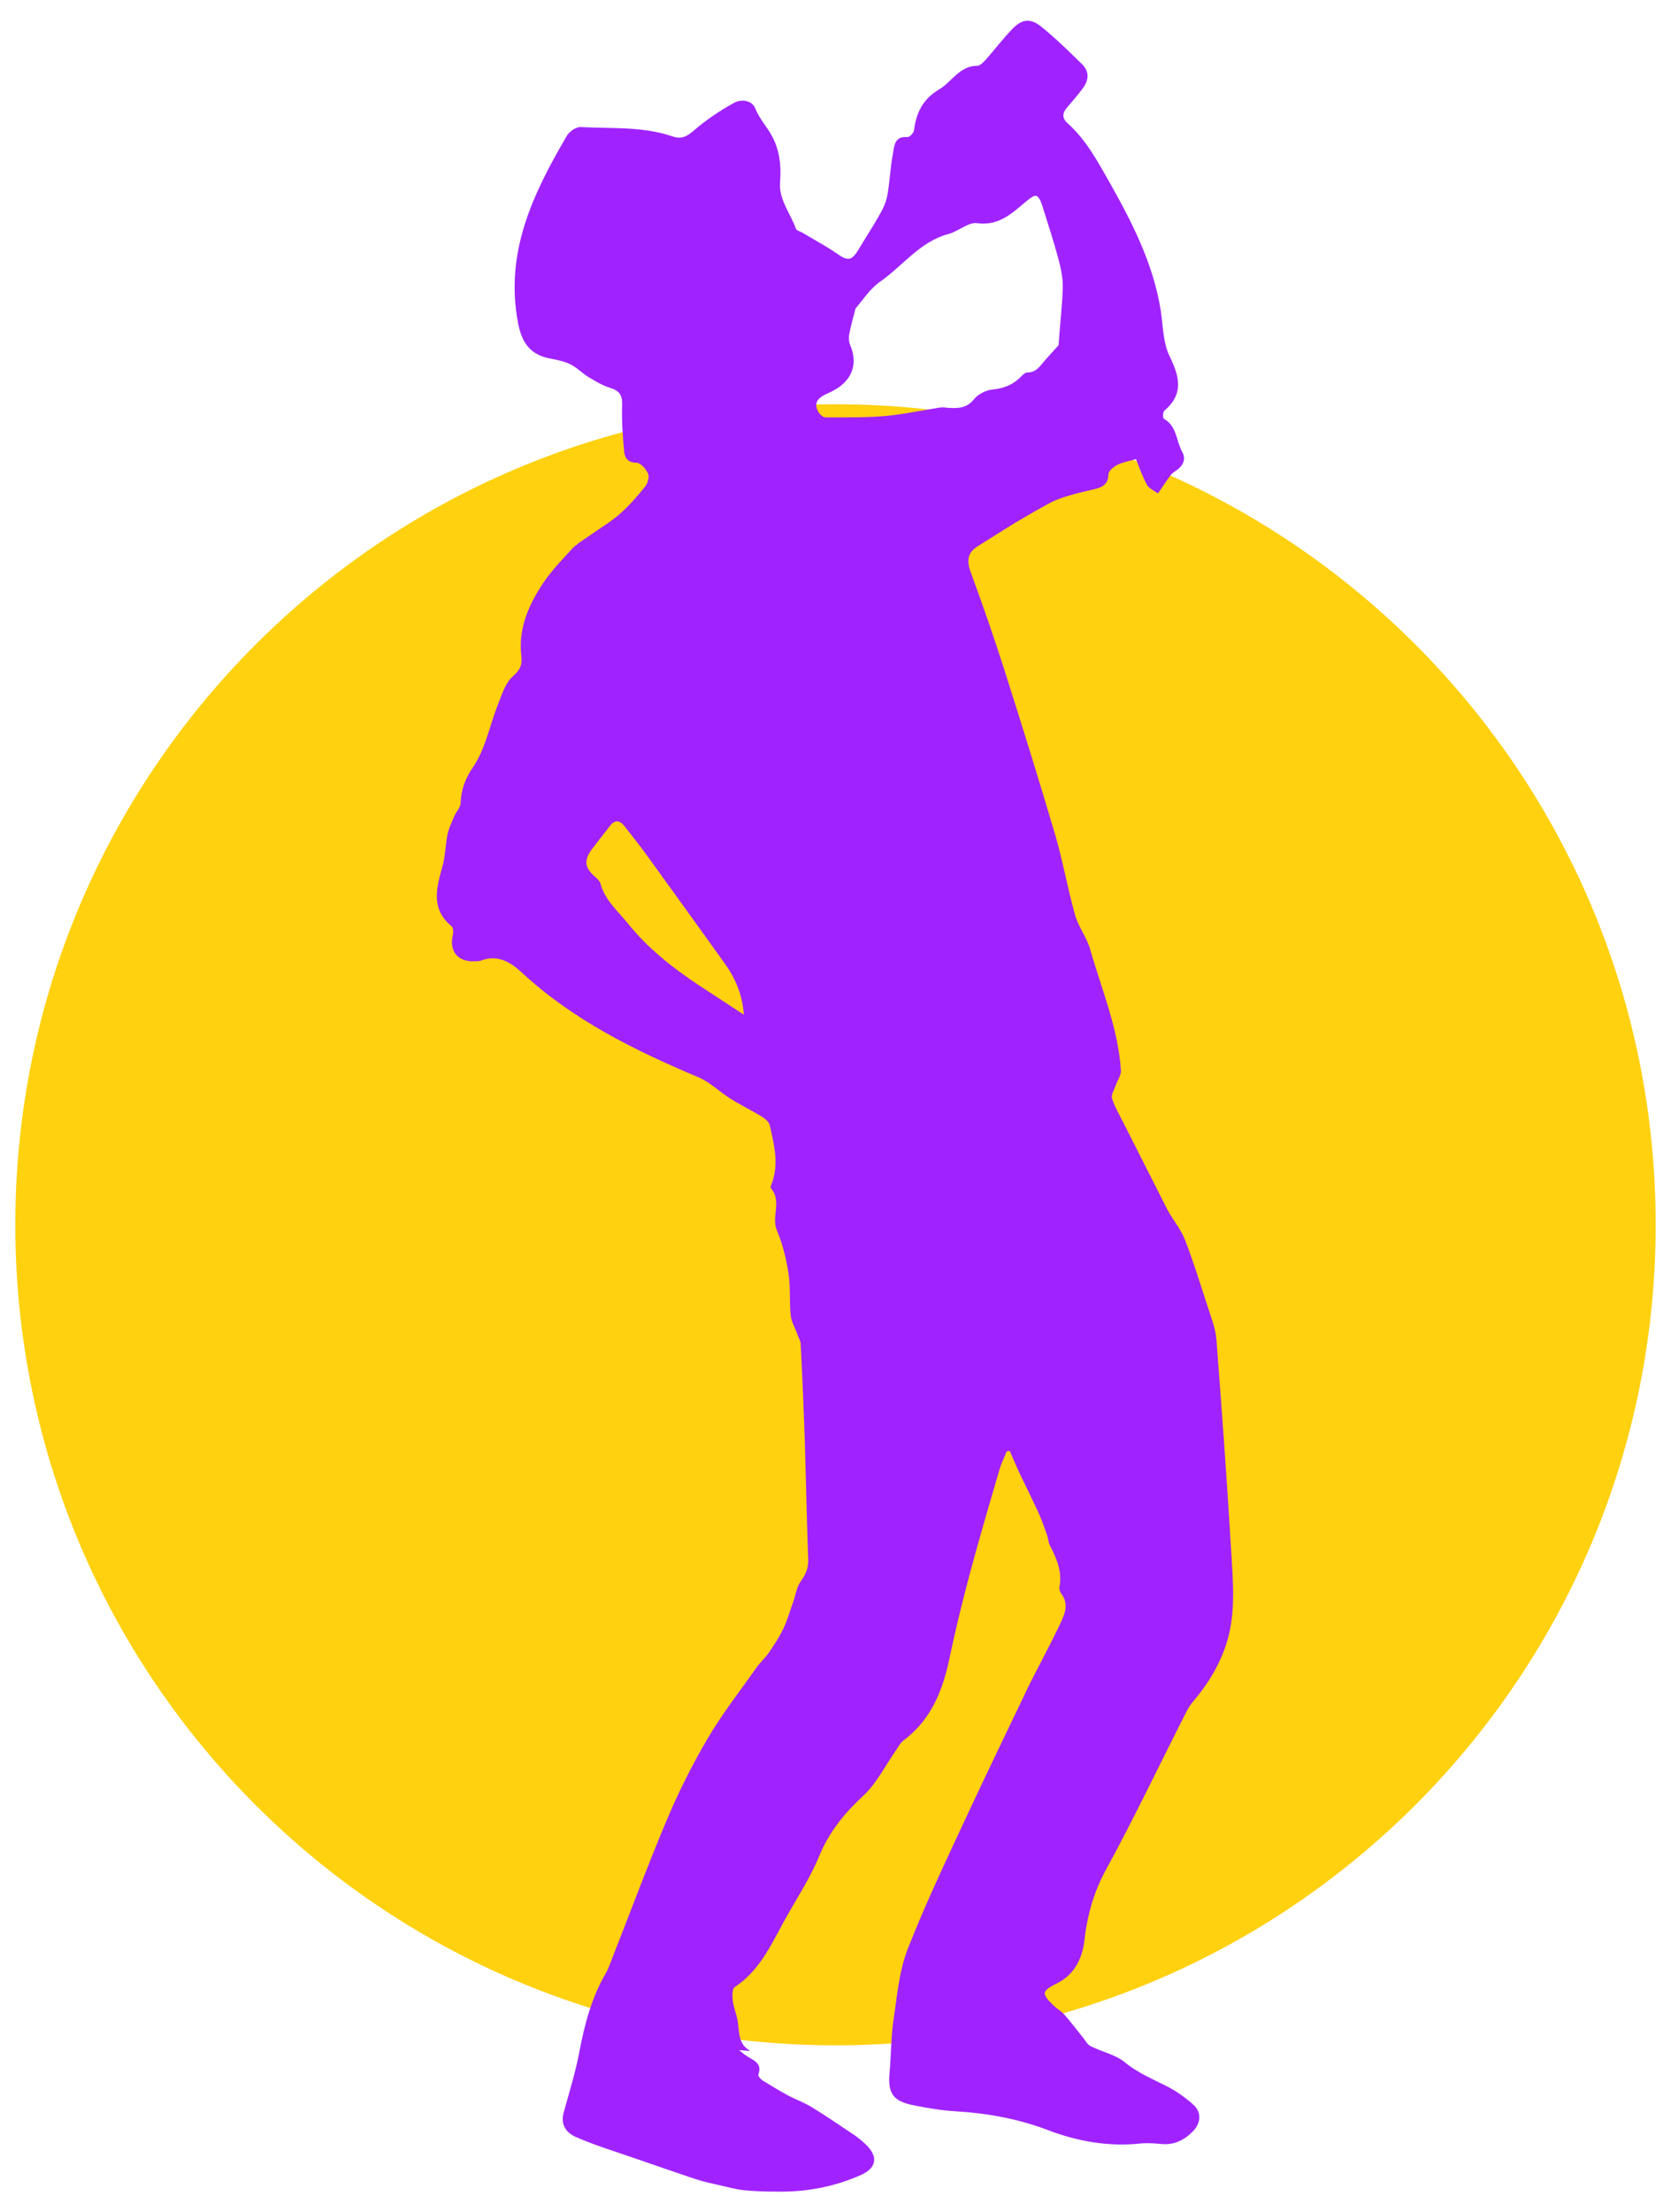 <?xml version="1.0" encoding="utf-8"?>
<!-- Generator: Adobe Illustrator 21.0.0, SVG Export Plug-In . SVG Version: 6.00 Build 0)  -->
<svg version="1.1" id="Layer_1" xmlns="http://www.w3.org/2000/svg" xmlns:xlink="http://www.w3.org/1999/xlink" x="0px" y="0px"
	 viewBox="0 0 600 794" style="enable-background:new 0 0 600 794;" xml:space="preserve">
<style type="text/css">
	.st0{fill:#FFD10F;}
	.st1{fill:#A023FF;}
</style>
<g>
	<path class="st0" d="M300,734.1c162.6,0,294.5-131.9,294.5-294.5c0-162.6-131.8-294.5-294.5-294.5S5.5,277,5.5,439.6
		C5.5,602.3,137.4,734.1,300,734.1"/>
	<path class="st1" d="M260.3,345.9c-9.3-13-18.7-26-28.1-39c-2.5-3.5-5.3-6.9-7.9-10.3c-1.8-2.3-3.6-2.5-5.4,0
		c-2.1,2.7-4.2,5.3-6.3,8.1c-3.1,4.2-2.7,6.8,1.4,10.3c0.7,0.6,1.4,1.3,1.6,2.1c1.6,6,6.2,9.8,9.9,14.4c7.1,8.8,15.8,15.7,25.1,21.9
		c5.2,3.4,10.4,6.8,16.5,10.8C266.5,356.7,264,351.1,260.3,345.9 M381.6,103.2c0.1-3.4-0.7-7-1.6-10.4c-1.7-6.4-3.8-12.7-5.8-19.1
		c-0.4-1.3-1.1-3-2.1-3.4c-0.8-0.3-2.4,1-3.4,1.8c-5.2,4.3-9.9,9.1-17.9,8c-3.2-0.4-6.7,3-10.3,3.9c-10.3,2.8-16.4,11.5-24.6,17.2
		c-3.7,2.6-6.3,6.8-8.7,9.5c-0.9,3.6-1.8,6.5-2.3,9.5c-0.2,1.2-0.1,2.6,0.4,3.7c3,7.1,0.5,13.5-7.7,17.1c-4.2,1.8-5.4,3.6-3.9,6.6
		c0.5,1,1.8,2.2,2.7,2.2c7.2,0,14.4,0.1,21.6-0.5c6.5-0.6,12.9-2,19.3-3c1.1-0.2,2.3,0,3.5,0.1c3.5,0.2,6.5,0,9-3.2
		c1.5-1.8,4.3-3.2,6.7-3.4c4.2-0.4,7.5-1.9,10.3-4.8c0.5-0.5,1.3-1.3,1.9-1.3c3.5,0.1,4.9-2.6,6.8-4.7c1.4-1.6,2.9-3.2,4.6-5.1
		C380.5,117.3,381.4,110.3,381.6,103.2 M361.5,520.9c-0.9,2.2-2,4.3-2.6,6.5c-3.7,12.6-7.4,25.2-10.8,37.9c-2.6,9.8-5,19.6-7.1,29.5
		c-2.4,11.8-6.6,22.4-16.6,29.9c-1.1,0.8-1.8,2.2-2.6,3.4c-3.9,5.5-6.9,11.8-11.7,16.3c-6.9,6.4-12.4,13.1-16,21.9
		c-2.9,7-7,13.5-10.8,20.1c-5.6,9.6-9.6,20.3-19.5,26.8c-0.9,0.6-0.9,3.2-0.7,4.8c0.3,2.5,1.4,5,1.8,7.5c0.6,3.9,0.1,8.2,4.5,10.6
		c-1.1-0.1-2.1-0.1-4-0.3c1.2,1,1.7,1.5,2.4,1.9c2.3,1.7,6.1,2.5,4.5,6.9c-0.2,0.5,0.8,1.6,1.5,2.1c2.9,1.8,5.9,3.6,9,5.3
		c2.8,1.5,5.9,2.6,8.7,4.3c5.2,3.2,10.3,6.7,15.4,10.1c1.6,1.1,3.1,2.4,4.5,3.8c4,4.2,3.1,8-2.2,10.4c-9.6,4.3-19.8,6.2-30.3,6
		c-3.9,0-7.8-0.1-11.7-0.5c-3-0.3-5.9-1.1-8.8-1.8c-2.8-0.6-5.6-1.2-8.4-2.1c-7.2-2.4-14.4-4.9-21.6-7.4c-7.2-2.5-14.5-4.7-21.4-7.7
		c-4.5-1.9-5.6-5.3-4.6-8.9c2-7.2,4.2-14.3,5.6-21.6c1.9-10,4.4-19.7,9.6-28.5c0.5-0.9,0.9-1.9,1.3-2.9
		c6.8-17.2,13.2-34.6,20.4-51.7c4.2-10,9.1-19.8,14.6-29.2c5.2-8.9,11.6-17.1,17.6-25.6c1.4-2,3.3-3.7,4.7-5.7
		c1.8-2.7,3.6-5.4,5-8.3c1.5-3.1,2.4-6.4,3.6-9.7c0.9-2.5,1.2-5.3,2.7-7.4c1.8-2.5,2.8-4.7,2.7-7.9c-0.5-14-0.8-28-1.2-42
		c-0.4-11.8-0.9-23.6-1.5-35.4c-0.1-1.2-0.9-2.4-1.3-3.7c-0.8-2.2-2.1-4.3-2.3-6.6c-0.5-5,0-10.1-0.8-15.1
		c-0.8-5.2-2.1-10.4-4.1-15.2c-2.2-5,1.9-10.6-2.2-15.2c-0.2-0.2,0-1,0.2-1.4c2.8-7.1,1-14.2-0.6-21.2c-0.3-1.3-1.8-2.5-3.1-3.3
		c-3.7-2.2-7.6-4.1-11.2-6.4c-3.8-2.4-7.2-5.8-11.2-7.5c-23-9.7-45.2-20.6-63.7-37.8c-4-3.7-8.7-6.4-14.6-4.1
		c-0.6,0.2-1.3,0.2-2,0.2c-6.1,0.4-9.4-3.5-8-9.4c0.2-1,0.2-2.6-0.4-3.1c-7.3-6-5.7-13.2-3.5-20.9c1.2-3.9,1.2-8.2,2-12.2
		c0.5-2.2,1.5-4.3,2.4-6.4c0.7-1.7,2.3-3.2,2.3-4.8c0.2-4.9,1.6-8.7,4.6-13.1c4.3-6.4,5.8-14.6,8.7-22c1.5-3.7,2.7-8,5.5-10.4
		c2.6-2.3,3.4-4.2,3-7.3c-1.1-9.2,2.2-17.3,6.9-24.7c3-4.9,7.1-9.1,11-13.4c1.9-2.1,4.4-3.5,6.8-5.2c3.5-2.5,7.3-4.7,10.5-7.5
		c3.4-3,6.4-6.4,9.2-9.9c1-1.2,1.6-3.5,1.1-4.7c-0.7-1.6-2.6-3.8-4-3.9c-3.3,0-4.4-1.8-4.6-4.2c-0.5-5.5-0.9-11-0.7-16.5
		c0.1-3.6-1-5.2-4.4-6.2c-2.8-0.9-5.4-2.5-7.9-4c-2.2-1.4-4.1-3.4-6.4-4.5c-2.3-1.1-5-1.6-7.6-2.1c-7-1.5-9.8-5.9-11.1-12.8
		c-4.8-25.2,5.4-46.3,17.5-67c0.9-1.6,3.4-3.3,5-3.2c11,0.6,22.2-0.3,32.8,3.3c3.5,1.2,5.3,0.1,7.9-2.1c4.4-3.8,9.3-7.1,14.4-9.9
		c2.5-1.4,6.4-1,7.6,2c1.4,3.6,3.9,6.2,5.7,9.4c3,5.2,3.7,11,3.2,17.1c-0.5,6.2,3.7,11.1,5.7,16.7c0.2,0.7,1.5,0.9,2.3,1.4
		c4.3,2.6,8.7,4.9,12.7,7.7c3.6,2.5,5,2.4,7.4-1.5c2.6-4.4,5.4-8.6,7.9-13.1c1.2-2.1,2.2-4.5,2.6-6.9c0.8-4.8,1-9.6,1.9-14.4
		c0.5-2.8,0.5-6.5,5.2-6.1c0.8,0.1,2.3-1.5,2.4-2.5c0.8-6.2,3.1-11.1,9-14.6c4.6-2.7,7.3-8.5,13.8-8.5c0.9,0,2-1.2,2.8-2
		c3.3-3.7,6.3-7.7,9.8-11.3c3.4-3.5,6.4-3.8,10.2-0.8c5.2,4.2,10,8.9,14.8,13.6c2.6,2.6,2.4,5.7,0.2,8.6c-1.7,2.3-3.6,4.5-5.5,6.7
		c-1.8,2-2.1,3.9,0,5.8c6.5,5.8,10.6,13.3,14.8,20.7c8.3,14.7,16,29.6,18.7,46.6c0.8,5.4,0.8,11.4,3.1,16.2
		c3.6,7.4,5.3,13.6-1.8,19.7c-0.6,0.5-0.6,2.7-0.2,2.9c4.7,2.6,4.4,7.9,6.6,11.9c1.6,2.9,0.1,5.3-2.8,7.1c-1.4,0.9-2.3,2.6-3.3,4
		c-0.9,1.2-1.7,2.6-2.6,3.8c-1.4-1-3.3-1.8-4-3.2c-1.6-2.9-2.7-6.1-3.9-9.1c-2.4,0.7-4.6,1-6.6,2c-1.4,0.7-3.3,2.2-3.3,3.5
		c-0.1,3.4-2,4.5-4.7,5.2c-2.9,0.7-5.9,1.3-8.8,2.2c-2.5,0.7-5,1.5-7.3,2.7c-4.5,2.4-8.9,5-13.3,7.6c-4.2,2.6-8.4,5.3-12.6,7.9
		c-3.8,2.3-4.3,5.1-2.8,9.3c4.3,11.7,8.4,23.5,12.2,35.4c6.2,19.5,12.3,39.1,18.1,58.7c2.8,9.5,4.5,19.4,7.2,29
		c1.2,4.4,4.3,8.2,5.5,12.6c4.1,14.3,10,28.2,11,43.3c0.1,1.7-1.3,3.6-1.9,5.4c-0.5,1.5-1.7,3.3-1.3,4.6c0.9,3,2.6,5.8,4,8.6
		c5.3,10.4,10.5,20.8,15.8,31.2c2,3.8,4.9,7.1,6.4,11c3,7.7,5.4,15.6,8,23.5c1.3,4.1,3,8.3,3.3,12.5c1.9,24.7,3.7,49.5,5.2,74.3
		c0.5,9,1.4,18.2,0.1,27.1c-1.5,10.3-6.4,19.6-13.2,27.7c-1,1.2-2,2.5-2.7,3.9c-9.7,19-18.8,38.3-29.1,57.1
		c-4.4,8.1-6.7,16.3-7.7,25.2c-0.7,6.4-3.5,12.3-9.6,15.4c-5.7,2.9-6.1,3.6-1.5,8.1c1.2,1.2,2.8,2,3.9,3.3c2.3,2.6,4.4,5.4,6.5,8
		c0.9,1.1,1.7,2.7,2.9,3.3c4,2,8.8,3,12.2,5.7c4.7,3.9,10.1,6.1,15.4,8.8c3.3,1.7,6.5,4,9.3,6.5c3,2.7,2.7,6.5,0,9.4
		c-3.2,3.3-6.9,5.2-11.6,4.7c-2.3-0.2-4.8-0.4-7.1-0.2c-11.5,1.3-22.8-0.7-33.3-4.7c-10.8-4.1-21.6-6.1-33-6.8
		c-5.3-0.3-10.7-1.2-16-2.3c-7-1.5-8.7-4.4-8.1-11.5c0.6-6.2,0.5-12.6,1.4-18.8c1.3-8.6,2-17.6,5.1-25.6
		c6.3-16.1,13.8-31.8,21.1-47.5c7.2-15.5,14.7-30.9,22.1-46.4c1.5-3.1,3.1-6.1,4.7-9.2c2.1-4.2,4.3-8.3,6.3-12.5
		c1.8-3.9,4.2-7.8,0.9-12.1c-0.4-0.6-0.7-1.6-0.6-2.2c1.1-5.6-1-10.4-3.5-15.2c-0.5-1-0.5-2.3-0.9-3.4c-0.9-2.6-1.8-5.2-2.9-7.7
		c-2.1-4.6-4.4-9.2-6.6-13.8c-1.4-2.9-2.6-5.8-3.9-8.8C362.4,520.8,361.9,520.8,361.5,520.9"/>
</g>
</svg>
